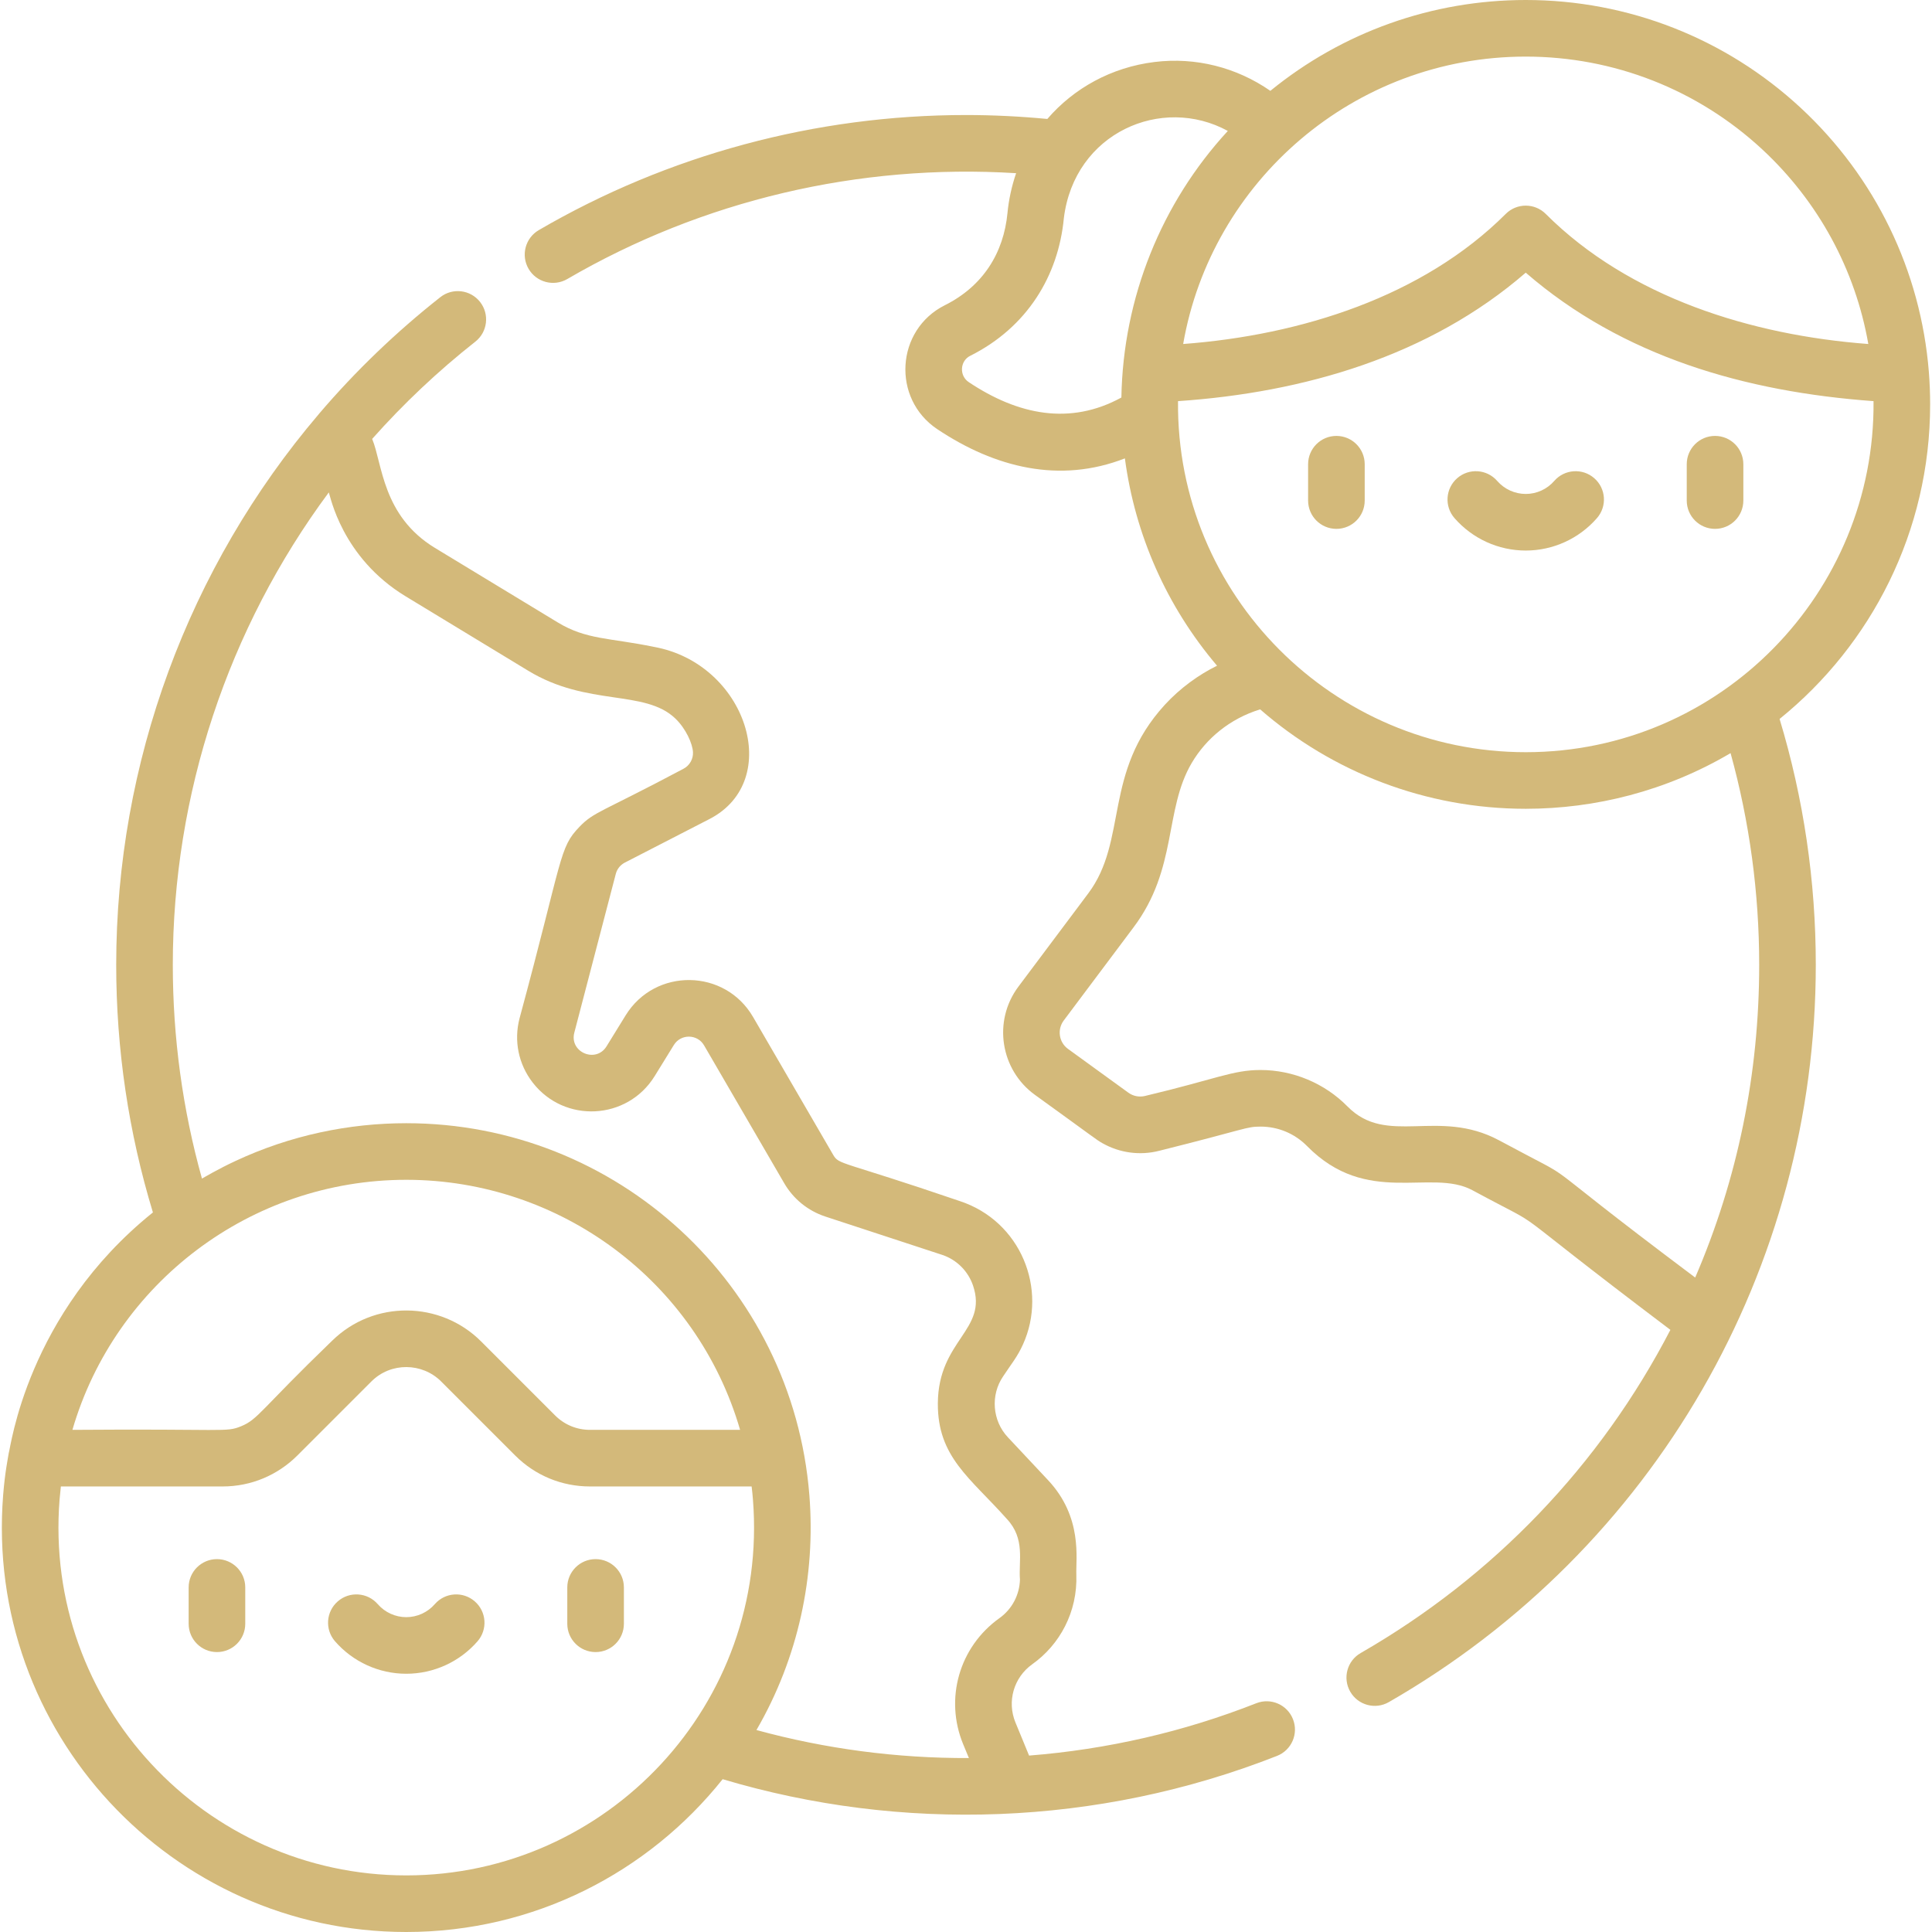 <?xml version="1.0" encoding="UTF-8"?> <svg xmlns="http://www.w3.org/2000/svg" viewBox="0 0 54.00 54.00" data-guides="{&quot;vertical&quot;:[],&quot;horizontal&quot;:[]}"><defs></defs><path fill="#d3b97a" stroke="none" fill-opacity="1" stroke-width="1" stroke-opacity="1" id="tSvgff53017aa2" title="Path 21" d="M37.353 12.184C36.916 12.184 36.562 12.538 36.562 12.975C36.562 13.313 36.562 13.652 36.562 13.991C36.562 14.428 36.916 14.782 37.353 14.782C37.79 14.782 38.144 14.428 38.144 13.991C38.144 13.652 38.144 13.313 38.144 12.975C38.144 12.538 37.79 12.184 37.353 12.184Z"></path><path fill="#d3b97a" stroke="none" fill-opacity="1" stroke-width="1" stroke-opacity="1" id="tSvg68cfcc343f" title="Path 22" d="M47.936 12.184C47.499 12.184 47.145 12.538 47.145 12.975C47.145 13.313 47.145 13.652 47.145 13.991C47.145 14.428 47.499 14.782 47.936 14.782C48.373 14.782 48.727 14.428 48.727 13.991C48.727 13.652 48.727 13.313 48.727 12.975C48.727 12.538 48.373 12.184 47.936 12.184Z"></path><path fill="#d3b97a" stroke="none" fill-opacity="1" stroke-width="1" stroke-opacity="1" id="tSvg959a4a9f95" title="Path 23" d="M44.559 13.365C44.23 13.078 43.73 13.112 43.443 13.441C43.242 13.673 42.951 13.806 42.645 13.806C42.339 13.806 42.048 13.673 41.846 13.441C41.559 13.112 41.059 13.078 40.73 13.365C40.401 13.652 40.366 14.151 40.653 14.481C41.156 15.057 41.881 15.388 42.645 15.388C43.408 15.388 44.134 15.057 44.636 14.481C44.923 14.151 44.889 13.652 44.559 13.365Z"></path><path fill="#d3b97a" stroke="none" fill-opacity="1" stroke-width="1" stroke-opacity="1" id="tSvg16e25a2024a" title="Path 24" d="M6.064 43.578C5.627 43.578 5.273 43.932 5.273 44.368C5.273 44.707 5.273 45.046 5.273 45.385C5.273 45.822 5.627 46.176 6.064 46.176C6.501 46.176 6.855 45.822 6.855 45.385C6.855 45.046 6.855 44.707 6.855 44.368C6.855 43.932 6.501 43.578 6.064 43.578Z"></path><path fill="#d3b97a" stroke="none" fill-opacity="1" stroke-width="1" stroke-opacity="1" id="tSvgb921c53dbf" title="Path 25" d="M16.647 43.578C16.21 43.578 15.856 43.932 15.856 44.368C15.856 44.707 15.856 45.046 15.856 45.385C15.856 45.822 16.21 46.176 16.647 46.176C17.084 46.176 17.438 45.822 17.438 45.385C17.438 45.046 17.438 44.707 17.438 44.368C17.438 43.932 17.084 43.578 16.647 43.578Z"></path><path fill="#d3b97a" stroke="none" fill-opacity="1" stroke-width="1" stroke-opacity="1" id="tSvg9998e3aa13" title="Path 26" d="M13.27 44.759C12.941 44.472 12.441 44.506 12.154 44.835C11.952 45.067 11.661 45.2 11.355 45.2C11.05 45.2 10.758 45.067 10.557 44.835C10.27 44.506 9.77 44.472 9.441 44.759C9.111 45.046 9.077 45.545 9.364 45.875C9.866 46.451 10.592 46.782 11.355 46.782C12.119 46.782 12.845 46.451 13.347 45.875C13.634 45.545 13.6 45.046 13.27 44.759Z"></path><path fill="#d3b97a" stroke="none" fill-opacity="1" stroke-width="1" stroke-opacity="1" id="tSvg5d29256561" title="Path 27" d="M53.948 11.303C53.948 11.002 53.936 10.696 53.912 10.394C53.912 10.393 53.912 10.393 53.912 10.393C53.686 7.569 52.415 4.949 50.331 3.015C48.235 1.071 45.505 0 42.645 0C40.027 0 37.52 0.897 35.507 2.539C34.563 1.883 33.417 1.591 32.268 1.733C31.062 1.882 30.013 2.466 29.273 3.325C28.519 3.253 27.757 3.215 27 3.215C22.8 3.215 18.671 4.327 15.059 6.432C14.682 6.652 14.554 7.136 14.774 7.514C14.994 7.891 15.478 8.019 15.856 7.799C19.626 5.602 24.004 4.566 28.401 4.841C28.273 5.212 28.193 5.6 28.16 5.948C28.053 7.076 27.471 8 26.409 8.531C25.037 9.218 24.919 11.142 26.198 11.996C27.816 13.075 29.622 13.521 31.441 12.812C31.724 14.943 32.607 16.948 34.017 18.607C33.499 18.861 32.98 19.238 32.558 19.698C30.82 21.595 31.534 23.486 30.414 24.975C29.765 25.842 29.115 26.709 28.466 27.575C27.741 28.544 27.966 29.904 28.923 30.599C30.66 31.852 30.629 31.848 30.814 31.953C31.296 32.226 31.865 32.303 32.404 32.164C34.842 31.556 34.822 31.489 35.232 31.489C35.726 31.489 36.188 31.683 36.535 32.035C38.209 33.736 39.994 32.649 41.148 33.264C43.584 34.578 41.543 33.284 46.688 37.17C44.727 40.954 41.744 44.068 38.031 46.203C37.652 46.42 37.522 46.904 37.739 47.282C37.957 47.662 38.441 47.792 38.819 47.574C46.253 43.301 50.752 35.446 50.752 26.967C50.752 24.626 50.412 22.317 49.74 20.095C52.305 18.021 53.948 14.851 53.948 11.303ZM42.645 1.582C45.105 1.582 47.452 2.503 49.255 4.175C50.822 5.63 51.856 7.535 52.22 9.615C48.966 9.371 45.542 8.316 43.204 5.979C42.895 5.67 42.394 5.671 42.086 5.979C39.777 8.287 36.365 9.368 33.07 9.615C33.856 5.08 37.834 1.582 42.645 1.582ZM31.343 11.111C29.909 11.896 28.453 11.6 27.076 10.68C26.807 10.501 26.83 10.089 27.116 9.946C28.715 9.146 29.583 7.702 29.735 6.098C30.028 3.707 32.475 2.652 34.318 3.66C32.464 5.671 31.391 8.317 31.343 11.111ZM47.381 35.708C42.334 31.922 44.554 33.303 41.895 31.87C40.191 30.961 38.768 32.05 37.662 30.925C37.025 30.278 36.14 29.907 35.232 29.907C34.45 29.907 33.989 30.161 32.001 30.633C31.841 30.671 31.673 30.638 31.54 30.542C30.977 30.134 30.415 29.726 29.852 29.318C29.595 29.132 29.544 28.774 29.732 28.523C30.381 27.657 31.03 26.791 31.679 25.925C32.921 24.275 32.533 22.644 33.308 21.327C33.71 20.643 34.376 20.086 35.222 19.827C37.23 21.578 39.848 22.605 42.642 22.606C42.643 22.606 42.644 22.606 42.645 22.606C42.647 22.606 42.649 22.606 42.652 22.606C44.579 22.604 46.566 22.115 48.37 21.05C48.901 22.971 49.17 24.956 49.17 26.968C49.17 30.013 48.569 32.949 47.381 35.708ZM42.649 21.024C42.647 21.024 42.646 21.024 42.645 21.024C42.644 21.024 42.643 21.024 42.642 21.024C37.289 21.023 32.874 16.649 32.926 11.212C36.439 10.973 39.95 9.957 42.645 7.621C45.355 9.97 48.789 10.952 52.366 11.212C52.415 16.567 48.083 21.022 42.649 21.024Z"></path><path fill="#d3b97a" stroke="none" fill-opacity="1" stroke-width="1" stroke-opacity="1" id="tSvgcb0c43c4dc" title="Path 28" d="M0.245 40.611C0.218 40.783 0.139 41.146 0.088 41.788C-0.436 48.401 4.798 54 11.355 54C14.932 54 18.125 52.33 20.198 49.729C25.185 51.218 30.673 51.053 35.693 49.078C36.1 48.918 36.3 48.459 36.139 48.052C35.98 47.646 35.52 47.446 35.114 47.606C33.081 48.406 30.947 48.897 28.763 49.069C28.759 49.058 28.358 48.084 28.383 48.146C28.14 47.557 28.334 46.886 28.851 46.517C29.619 45.972 30.121 45.057 30.084 44.01C30.066 43.576 30.27 42.411 29.293 41.37C28.918 40.97 28.544 40.57 28.169 40.171C27.736 39.709 27.68 38.994 28.037 38.471C28.273 38.112 28.433 37.931 28.593 37.576C29.291 36.036 28.535 34.132 26.825 33.57C23.48 32.427 23.455 32.566 23.287 32.277C22.541 30.993 21.795 29.71 21.049 28.426C20.261 27.068 18.31 27.044 17.487 28.379C17.308 28.668 17.13 28.957 16.952 29.247C16.654 29.727 15.91 29.41 16.052 28.864C16.439 27.384 16.825 25.904 17.212 24.424C17.247 24.289 17.339 24.175 17.464 24.11C18.251 23.705 19.038 23.3 19.825 22.895C21.926 21.818 20.856 18.534 18.269 18.079C17.039 17.824 16.393 17.886 15.586 17.395C14.443 16.702 13.301 16.009 12.158 15.315C10.681 14.418 10.689 12.951 10.402 12.268C11.276 11.284 12.244 10.37 13.286 9.549C13.629 9.279 13.687 8.781 13.417 8.438C13.146 8.095 12.649 8.036 12.306 8.307C11.071 9.28 9.932 10.375 8.92 11.562C8.916 11.566 8.913 11.571 8.909 11.576C5.258 15.863 3.248 21.328 3.248 26.968C3.248 29.325 3.593 31.65 4.274 33.888C0.742 36.725 0.298 40.477 0.245 40.611ZM11.355 52.418C5.727 52.418 1.213 47.614 1.665 41.913C1.675 41.79 1.687 41.668 1.701 41.547C3.208 41.547 4.714 41.547 6.221 41.547C7.031 41.547 7.768 41.224 8.313 40.68C9.002 39.991 9.692 39.301 10.382 38.611C10.924 38.069 11.801 38.084 12.329 38.611C13.018 39.301 13.708 39.991 14.398 40.68C14.956 41.239 15.699 41.547 16.49 41.547C17.996 41.547 19.502 41.547 21.008 41.547C21.023 41.67 21.035 41.779 21.045 41.913C21.497 47.623 16.974 52.418 11.355 52.418ZM9.19 13.763C9.231 13.847 9.543 15.577 11.337 16.667C12.479 17.361 13.622 18.054 14.765 18.748C16.424 19.756 18.014 19.262 18.872 20.079C19.172 20.365 19.358 20.787 19.369 21.025C19.379 21.213 19.275 21.399 19.102 21.488C16.791 22.716 16.606 22.684 16.197 23.109C15.62 23.707 15.749 23.927 14.521 28.465C14.358 29.092 14.492 29.745 14.889 30.258C15.773 31.401 17.532 31.317 18.298 30.078C18.476 29.788 18.655 29.499 18.834 29.209C19.029 28.892 19.493 28.897 19.68 29.22C20.427 30.504 21.173 31.788 21.919 33.071C22.175 33.512 22.582 33.842 23.066 34.002C24.155 34.359 25.243 34.716 26.331 35.073C26.756 35.213 27.066 35.547 27.196 35.93C27.621 37.18 26.225 37.447 26.213 39.223C26.204 40.727 27.116 41.303 28.139 42.452C28.664 43.011 28.466 43.625 28.508 44.15C28.497 44.571 28.291 44.974 27.934 45.228C26.808 46.032 26.398 47.482 26.92 48.749C26.974 48.879 27.027 49.008 27.081 49.138C25.067 49.146 23.071 48.882 21.143 48.355C22.312 46.34 22.802 44.047 22.622 41.788C22.622 41.788 22.622 41.788 22.622 41.788C22.153 35.906 17.238 31.394 11.355 31.394C9.757 31.394 8.119 31.73 6.581 32.45C6.085 32.68 5.696 32.915 5.645 32.942C5.103 31.004 4.83 28.999 4.83 26.968C4.83 22.201 6.369 17.567 9.19 13.763ZM11.355 32.976C11.361 32.976 11.366 32.976 11.372 32.976C15.652 32.984 19.475 35.802 20.686 39.965C19.287 39.965 17.889 39.965 16.49 39.965C16.122 39.965 15.776 39.822 15.516 39.562C15.352 39.397 13.649 37.695 13.447 37.493C12.312 36.358 10.45 36.33 9.285 37.472C9.278 37.479 9.27 37.486 9.263 37.493C7.28 39.407 7.216 39.669 6.742 39.863C6.305 40.042 6.338 39.931 2.024 39.965C3.215 35.871 7.001 32.976 11.355 32.976Z"></path></svg> 